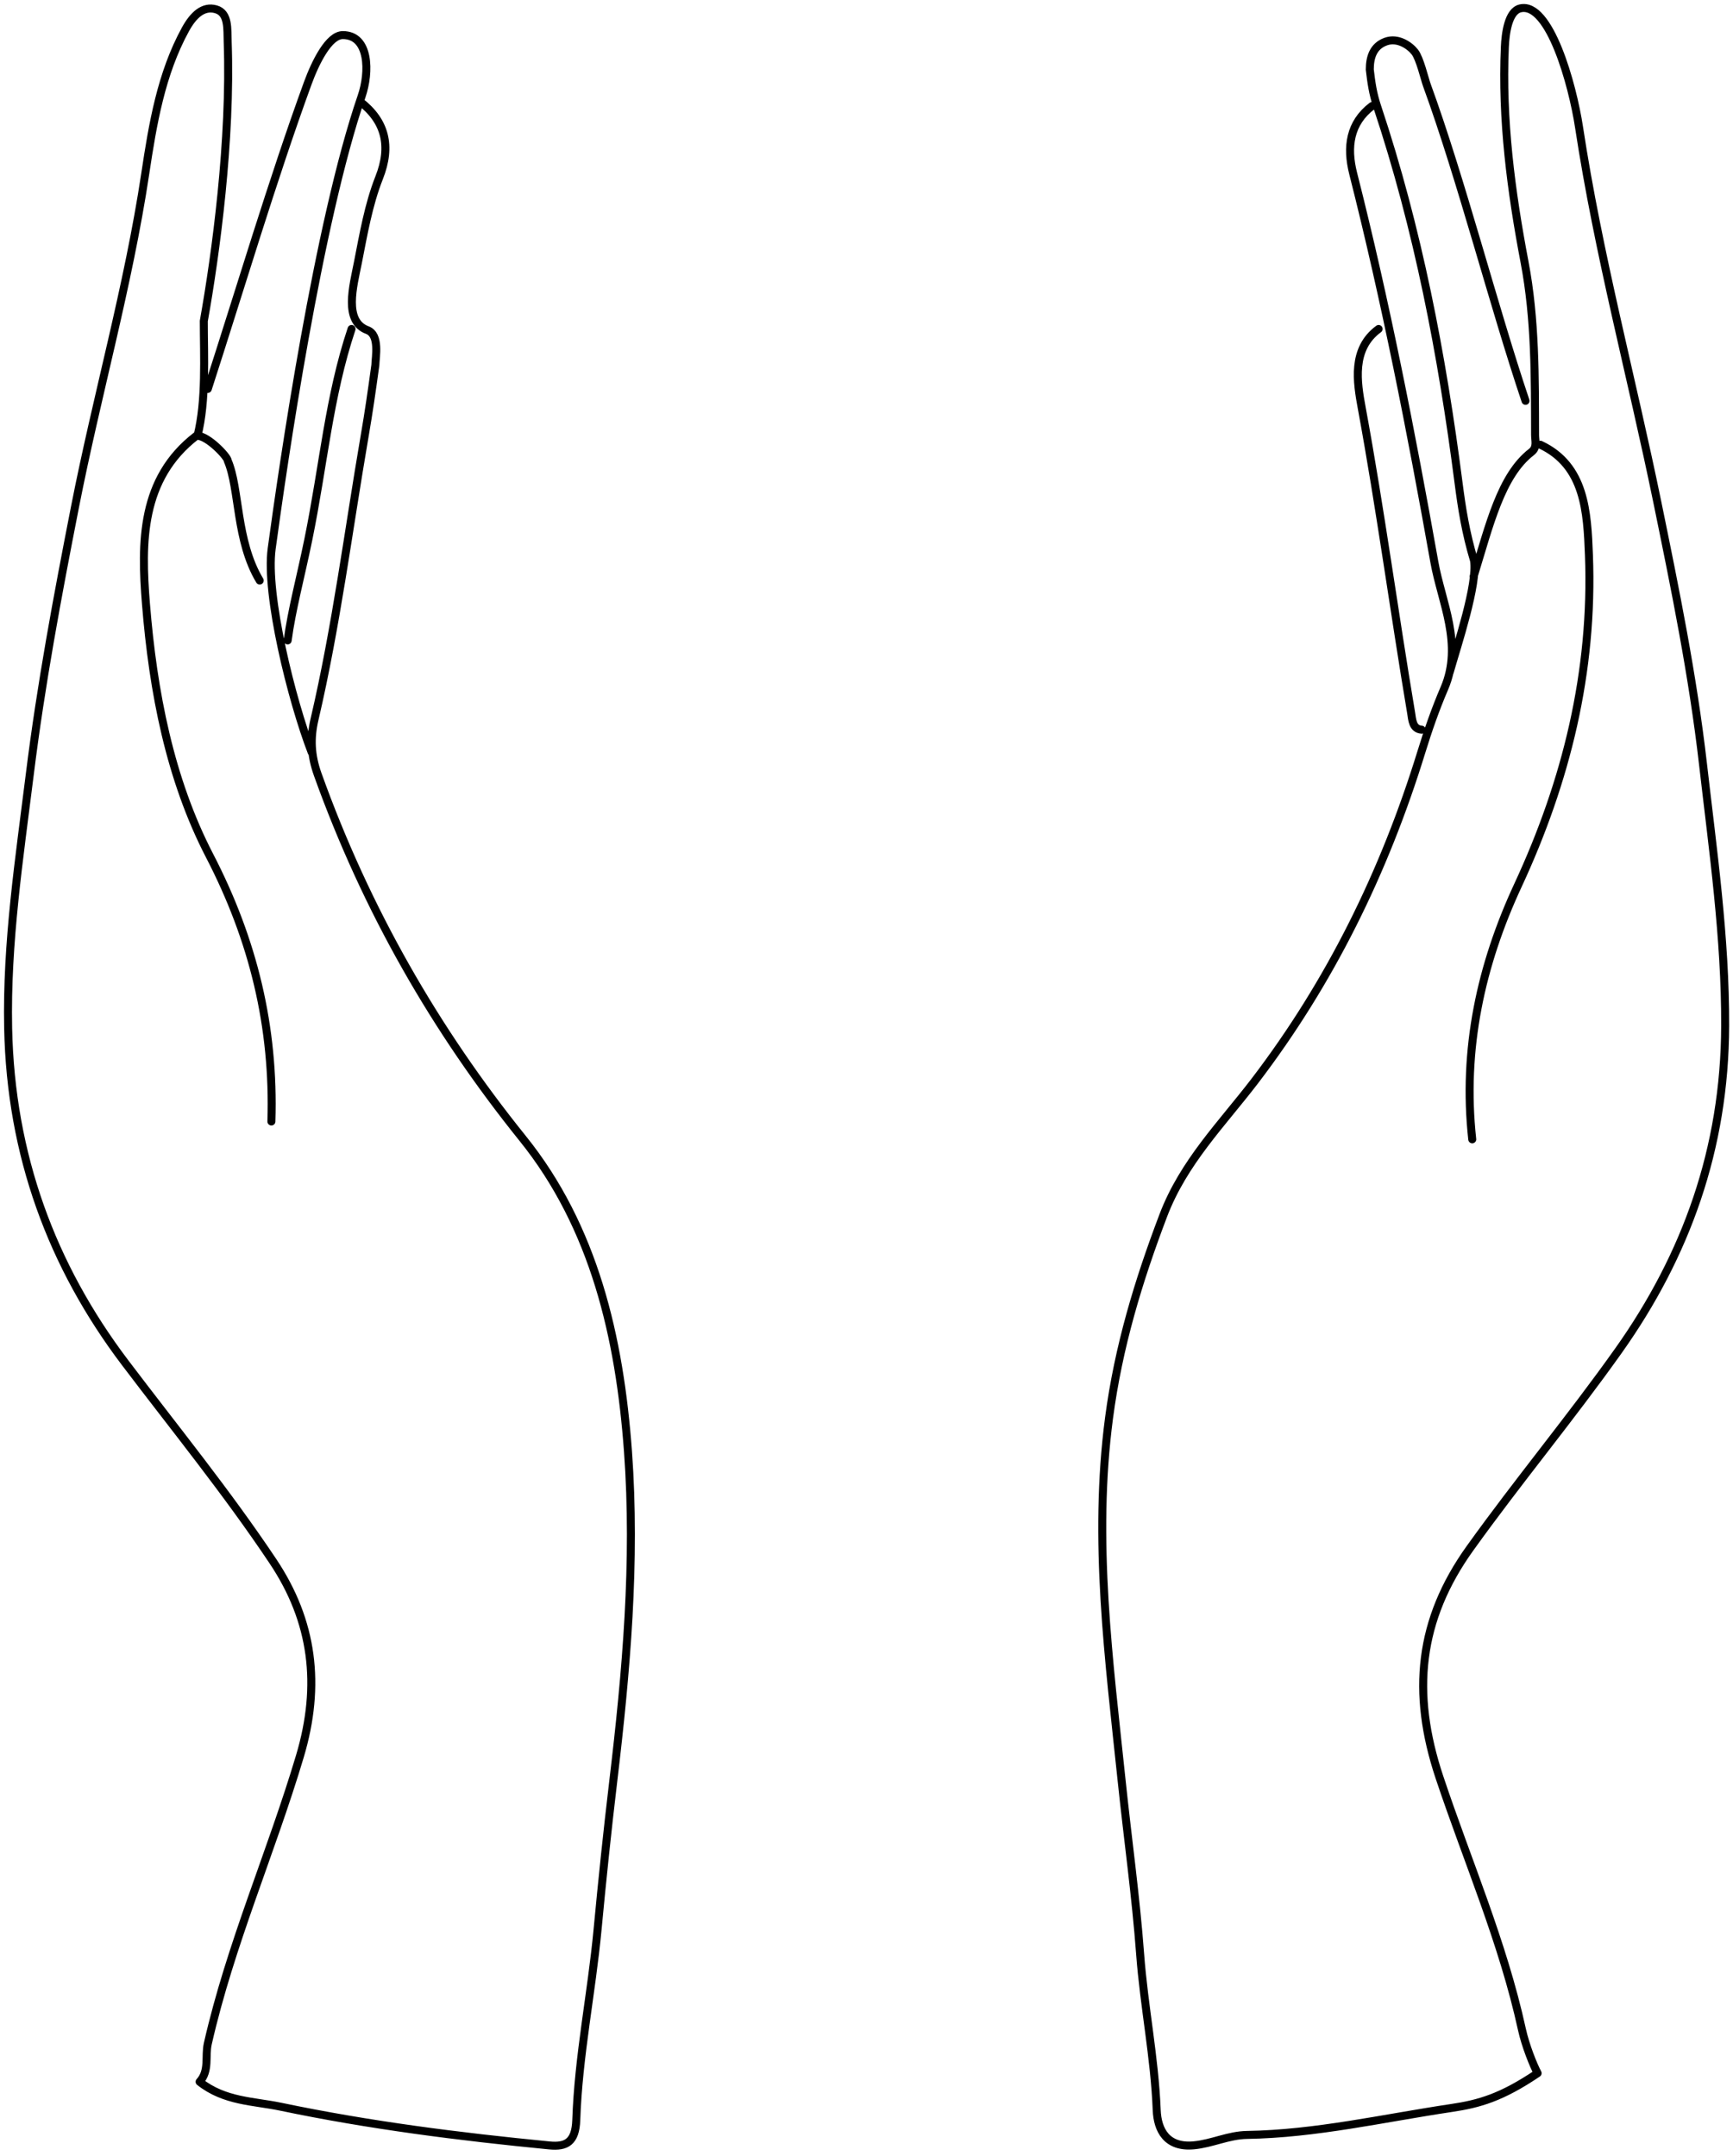 <?xml version="1.0" encoding="UTF-8"?> <svg xmlns="http://www.w3.org/2000/svg" width="217" height="270" viewBox="0 0 217 270" fill="none"><path d="M184.52 72.211C186.52 65.711 187.954 59.56 191.759 56.616C192.51 56.035 192.219 55.217 192.217 54.495C192.196 47.238 192.268 40.025 190.895 32.808C189.214 23.969 188.028 14.991 188.433 5.879C188.504 4.268 188.833 1.401 190.372 1.048C194.02 0.211 196.898 10.521 197.725 15.957C200.146 31.857 204.318 47.261 207.531 62.925C209.76 73.795 211.969 84.605 213.243 95.698C214.494 106.603 216.053 117.429 216.019 128.476C215.971 143.869 211.121 157.239 202.67 169.155C196.679 177.603 190.098 185.498 184.064 193.923C177.654 202.874 176.701 211.98 180.237 222.586C183.734 233.076 188.165 243.198 190.569 254.18C191.013 256.21 192.02 258.71 192.537 259.664C188.02 262.71 185.232 263.504 181.747 264.023C173.233 265.292 164.754 267.263 156.123 267.398C153.821 267.434 151.773 268.484 149.486 268.698C146.091 269.015 144.936 266.792 144.838 264.279C144.579 257.692 143.248 251.281 142.763 244.738C142.225 237.493 141.207 230.293 140.452 223.066C138.872 207.962 136.845 192.952 138.869 177.596C140.046 168.67 142.552 160.425 145.658 152.25C148.205 145.543 153.028 140.753 157.121 135.391C166.494 123.113 173.323 109.323 177.995 94.134C178.822 91.445 179.753 88.777 180.854 86.215C183.23 80.68 180.494 75.394 179.606 70.408C176.698 54.082 173.51 37.778 169.439 21.728C168.595 18.399 169.014 15.401 171.801 13.277M32.52 72.711C29.52 67.711 30.02 61.211 28.52 57.711C28.52 57.211 26.02 54.592 24.729 54.592C25.843 50.156 25.52 44.592 25.52 40.211C27.038 31.711 28.941 17.533 28.51 5.288C28.451 3.637 28.664 1.628 27.038 1.163C25.434 0.705 24.184 1.924 23.226 3.669C20.169 9.238 19.116 15.584 18.189 21.745C16.057 35.912 12.117 49.566 9.378 63.556C7.205 74.65 5.13 85.704 3.732 96.966C2.419 107.545 0.8 118.076 1.02 128.781C1.348 144.688 6.492 158.548 15.663 170.673C21.895 178.911 28.403 186.895 34.185 195.556C39.188 203.049 40.216 211.037 37.553 219.966C33.947 232.058 28.847 243.544 26.022 255.958C25.657 257.561 26.259 259.357 24.994 260.738C28.127 263.221 31.77 263.154 35.137 263.859C46.264 266.19 57.511 267.613 68.788 268.71C70.892 268.914 72.066 268.315 72.159 265.527C72.429 257.491 74.078 249.623 74.826 241.659C75.408 235.463 76.052 229.293 76.788 223.115C78.421 209.41 79.641 195.59 78.633 181.793C77.586 167.458 74.386 153.686 65.448 142.585C54.535 129.032 45.871 113.968 39.79 97.015C38.917 94.582 38.831 92.464 39.385 90.09C42.114 78.4 43.626 66.445 45.662 54.603C46.184 51.568 46.52 49.211 47 45.728C47.02 44.711 47.587 41.939 46 41.347C43 40.228 44.232 35.844 44.812 32.901C45.509 29.36 46.138 25.647 47.475 22.261C49.052 18.268 48.237 15.155 45.081 12.71M184.349 142.699C183.108 131.388 185.452 120.835 190.072 110.889C196.111 97.886 199.524 84.174 198.959 69.5C198.754 64.175 198.481 58.323 192.888 55.703M24.584 54.586C17.619 59.943 17.657 67.952 18.277 75.649C19.158 86.591 21.258 97.548 26.241 107.171C31.702 117.714 34.362 128.586 33.984 140.466M191.02 50.206C187 38.273 182.984 22.489 178.671 10.671C178.383 9.884 177.795 7.328 177.159 6.516C176.522 5.703 175.036 4.658 173.52 5.208C171.93 5.783 171.52 7.209 171.52 8.709C171.706 10.299 171.887 11.668 172.449 13.355C177.538 28.607 180.564 44.408 182.64 60.517C183.041 63.623 183.52 66.706 184.579 70.227C185.02 73.206 182.52 80.709 181.52 84.209M26.02 48.711C29.967 36.519 34.132 22.494 38.521 10.463C39.498 7.783 41.176 4.394 42.927 4.394C46.27 4.394 46.323 9.018 45.277 12.063C39.843 27.883 35.447 58.211 34.02 68.711C33.235 74.484 36.518 87.711 39.02 94.211M172.626 41.203C169.223 43.702 169.918 47.876 170.513 51.103C172.849 63.78 174.558 76.584 176.698 89.296C176.838 90.132 176.858 91.317 178.02 91.393M44.02 41.203C41.182 49.712 40.52 58.213 38.607 67.581C37.661 72.213 36.52 76.416 36.02 80.213" stroke="black" stroke-linecap="round" stroke-linejoin="round"></path></svg> 